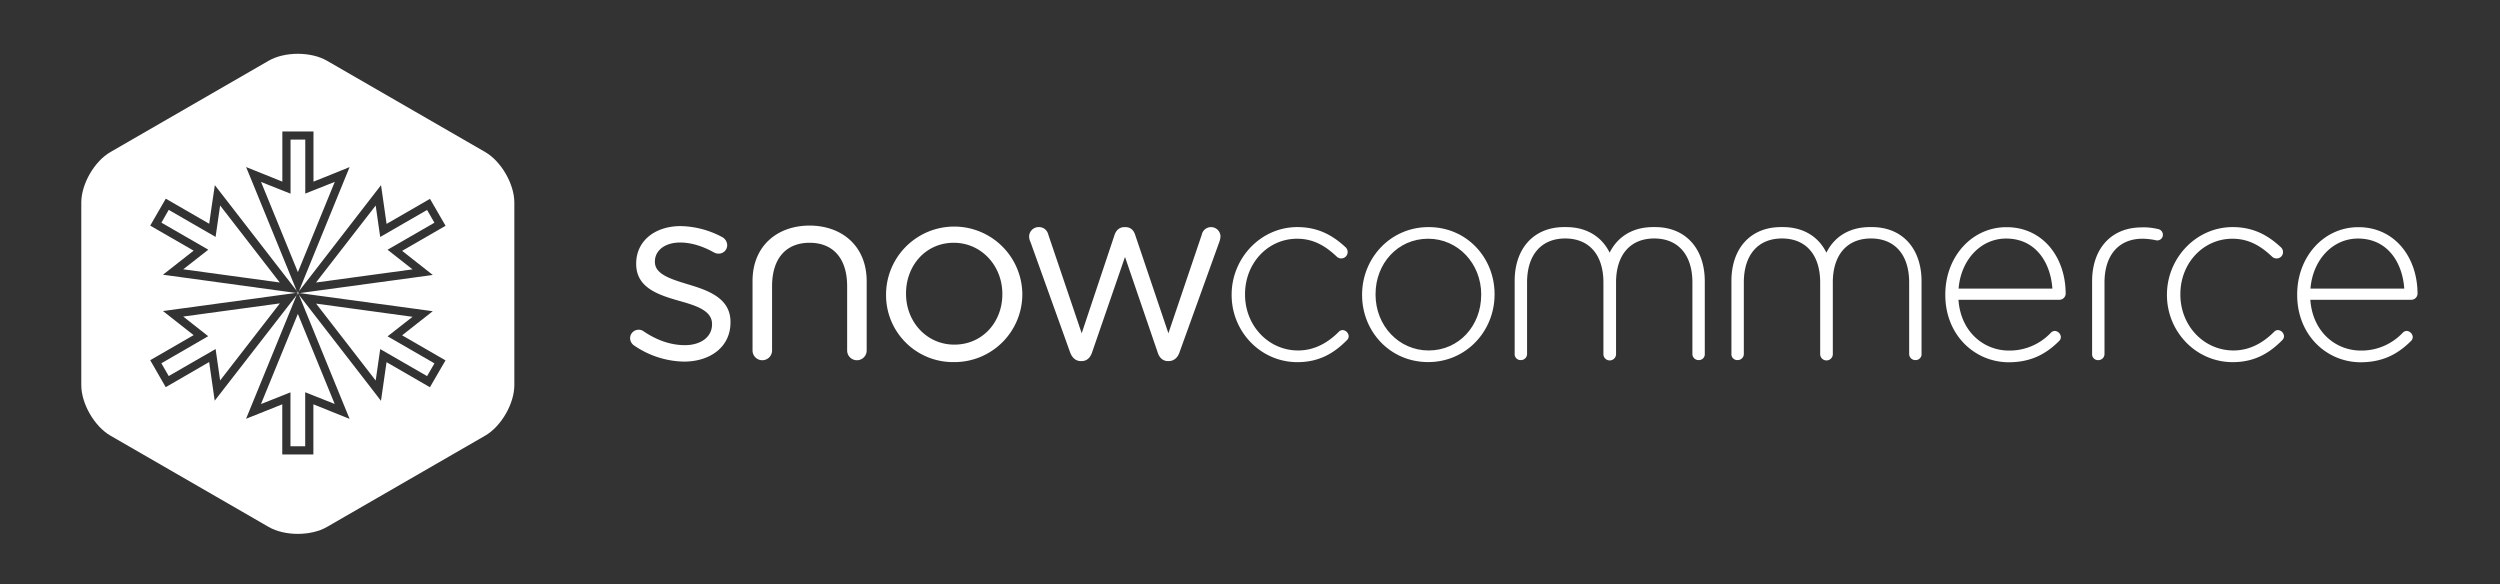 <svg id="Layer_1" data-name="Layer 1" xmlns="http://www.w3.org/2000/svg" viewBox="0 0 1280 299.09"><rect x="0" y="0" width="1280" height="299.09" fill="#333333" stroke="none"/><defs><style>.cls-1,.cls-2{fill:#fff;}.cls-1{fill-rule:evenodd;}</style></defs><title>SnowCommerce_Logo_White</title><path class="cls-1" d="M263.34,197.19c0,9.48-6.72,21.12-14.93,25.86l-81,46.74c-8.21,4.74-21.65,4.74-29.86,0l-81-46.74c-8.22-4.74-14.93-16.38-14.93-25.86V103.7c0-9.48,6.71-21.12,14.93-25.86l81-46.74c8.21-4.74,21.65-4.74,29.86,0l81,46.74c8.21,4.74,14.93,16.38,14.93,25.86ZM148.76,71.48V99.16l-15.1-6,18.86,46.17L171.4,93.12l-15.1,6V71.49h-7.54m-4.19-4.19H160.5V93l9.34-3.74L179,85.54l-3.75,9.17L156.4,140.87l-3.88,9.5-3.89-9.51L129.77,94.7,126,85.53l9.19,3.68L144.56,93V67.29Zm7.93,93.42-18.88,46.16,15.1-6V228.5h7.54V200.83l15.1,6L152.5,160.71m0-11.1,3.88,9.51,18.86,46.17,3.75,9.17-9.19-3.69L160.45,207V232.7H144.52V207l-9.34,3.74-9.2,3.67,3.75-9.16,18.88-46.16,3.89-9.51Zm39.85-44.38-30.56,39.41,49.42-6.72-12.79-10.06,24-13.83-3.76-6.53-24,13.83-2.31-16.1m2.74-10.4,1.41,9.8,1.43,10,18.6-10.73,3.63-2.1,2.1,3.64,3.77,6.53,2.1,3.63-3.64,2.1-18.6,10.73,7.91,6.23,7.79,6.12-9.82,1.34-49.41,6.72-10.18,1.39,6.3-8.12L189,102.65l6.06-7.82Zm-51.87,60.51-49.41,6.73,12.78,10.06L82.62,186l3.77,6.53,24-13.83,2.31,16.1,30.55-39.42m9.61-5.54-6.29,8.11L116,197.33l-6.07,7.83-1.41-9.8-1.43-10L88.49,196.13l-3.64,2.09-2.1-3.63L79,188.06l-2.1-3.64,3.64-2.1,18.59-10.73-7.91-6.22-7.78-6.12,9.81-1.34,49.42-6.73,10.17-1.38Zm8.95,5.56,30.54,39.43,2.32-16.1,24,13.84,3.77-6.53-24-13.84,12.79-10-49.42-6.75m-9.6-5.55,10.17,1.39L211.76,158l9.81,1.34-7.78,6.12-7.91,6.22,18.59,10.74,3.64,2.1L226,188.11l-3.77,6.52-2.1,3.64-3.63-2.1-18.59-10.74-1.44,10-1.41,9.8L189,197.36l-30.54-39.43-6.28-8.12ZM112.7,105.2l-2.32,16.1-24-13.85L82.65,114l24,13.84L93.82,137.88l49.41,6.75L112.7,105.2M110,94.8l6.07,7.83,30.53,39.42,6.29,8.12-10.18-1.39L93.25,142l-9.81-1.34,7.79-6.12,7.91-6.21L80.55,117.62l-3.64-2.1,2.1-3.64,3.77-6.53,2.1-3.63,3.64,2.1,18.59,10.74,1.43-10L110,94.8Z"/><path class="cls-2" d="M324.43,176.72a4.52,4.52,0,0,1-1.81-3.62,4.34,4.34,0,0,1,4.4-4.27,4,4,0,0,1,2.46.77c6.86,4.66,14,7.12,21.23,7.12,8,0,13.85-4.14,13.85-10.61v-.26c0-6.73-7.9-9.32-16.7-11.78-10.48-3-22.13-6.6-22.13-18.9v-.26c0-11.52,9.58-19.15,22.78-19.15a46.71,46.71,0,0,1,21.36,5.69,4.85,4.85,0,0,1,2.46,4.14,4.34,4.34,0,0,1-4.41,4.27,5,5,0,0,1-2.2-.51c-5.69-3.24-11.77-5.18-17.47-5.18-7.9,0-12.94,4.14-12.94,9.71v.26c0,6.34,8.28,8.8,17.21,11.52,10.36,3.1,21.49,7.12,21.49,19.15v.26c0,12.69-10.49,20.07-23.82,20.07A46.31,46.31,0,0,1,324.43,176.72Z"/><path class="cls-2" d="M453.66,150.7v-.25a34.89,34.89,0,0,1,69.77-.26v.26a34.75,34.75,0,0,1-35.08,34.94A34.28,34.28,0,0,1,453.66,150.7Zm59.54,0v-.25c0-14.37-10.74-26.15-24.85-26.15-14.5,0-24.46,11.78-24.46,25.89v.26c0,14.36,10.61,26,24.72,26C503.11,176.46,513.2,164.81,513.2,150.7Z"/><path class="cls-2" d="M547.88,180.35l-20.32-56.57a6.44,6.44,0,0,1-.65-2.72,4.89,4.89,0,0,1,4.92-4.79c2.72,0,4.4,1.69,5,4.15l17,50.22,16.82-50.35c.78-2.33,2.46-4,5.05-4h.52c2.72,0,4.27,1.69,5,4l17,50.35,17.09-50.48a4.84,4.84,0,0,1,9.58.77,9.12,9.12,0,0,1-.52,2.72l-20.45,56.7c-1,3-3.11,4.53-5.57,4.53H598c-2.45,0-4.4-1.56-5.3-4.53L576,131.55l-16.83,48.8c-1,3-2.85,4.53-5.43,4.53h-.39C551,184.88,548.92,183.32,547.88,180.35Z"/><path class="cls-2" d="M630.6,151.09v-.26c0-18.51,14.76-34.56,33.65-34.56,11.4,0,18.9,4.92,24.86,10.49a3.48,3.48,0,0,1,.9,2.33,3.31,3.31,0,0,1-5.43,2.46c-5.31-5.05-11.52-9.32-20.45-9.32-15,0-26.67,12.55-26.67,28.35v.25c0,15.92,12,28.61,27.18,28.61,8.54,0,15.41-4.14,20.71-9.45a2.92,2.92,0,0,1,2.07-1,3.34,3.34,0,0,1,3.11,3.1,2.82,2.82,0,0,1-.78,1.94c-6.6,6.73-14.23,11.39-25.5,11.39C645.23,185.39,630.6,169.6,630.6,151.09Z"/><path class="cls-2" d="M697.39,151.09v-.26c0-18.51,14.37-34.56,34.05-34.56s33.78,15.8,33.78,34.31v.25c0,18.51-14.37,34.56-34,34.56S697.39,169.6,697.39,151.09Zm61,0v-.26c0-15.92-11.91-28.6-27.18-28.6-15.66,0-26.93,12.81-26.93,28.35v.25c0,15.92,11.91,28.61,27.19,28.61C747.1,179.44,758.36,166.63,758.36,151.09Z"/><path class="cls-2" d="M996,151v-.26c0-19.15,13.46-34.43,31.33-34.43,18.51,0,30.29,15.28,30.29,34.18a3.22,3.22,0,0,1-3.11,3h-51.78c1.17,16.44,12.95,26,25.89,26a29,29,0,0,0,21.36-9.06,2.91,2.91,0,0,1,2.07-1,3.35,3.35,0,0,1,3.11,3.11,2.84,2.84,0,0,1-.78,1.94c-6.47,6.47-14.11,11-26,11C1011,185.39,996,171.54,996,151Zm54.82-3.23c-.91-13.33-8.54-25.63-23.69-25.63-13.07,0-23.17,11-24.33,25.63Z"/><path class="cls-2" d="M1109.48,151.09v-.26c0-18.51,14.76-34.56,33.66-34.56,11.39,0,18.9,4.92,24.85,10.49a3.44,3.44,0,0,1,.91,2.33,3.21,3.21,0,0,1-3.24,3.23,3.25,3.25,0,0,1-2.2-.77c-5.31-5.05-11.52-9.32-20.45-9.32-15,0-26.66,12.55-26.66,28.35v.25c0,15.92,12,28.61,27.18,28.61,8.54,0,15.4-4.14,20.71-9.45a2.9,2.9,0,0,1,2.07-1,3.33,3.33,0,0,1,3.1,3.1,2.81,2.81,0,0,1-.77,1.94c-6.6,6.73-14.24,11.39-25.5,11.39C1124.11,185.39,1109.48,169.6,1109.48,151.09Z"/><path class="cls-2" d="M1176.16,151v-.26c0-19.15,13.47-34.43,31.33-34.43,18.51,0,30.29,15.28,30.29,34.18a3.22,3.22,0,0,1-3.11,3h-51.78c1.17,16.44,12.95,26,25.89,26a29,29,0,0,0,21.36-9.06,2.91,2.91,0,0,1,2.07-1,3.34,3.34,0,0,1,3.11,3.11,2.84,2.84,0,0,1-.78,1.94c-6.47,6.47-14.11,11-26,11C1191.18,185.39,1176.16,171.54,1176.16,151Zm54.82-3.23c-.9-13.33-8.54-25.63-23.69-25.63-13.07,0-23.16,11-24.33,25.63Z"/><path class="cls-2" d="M847.4,116.27h-1c-10.45,0-18.23,4.92-22.26,13.11-4-8.19-11.81-13.11-22.26-13.11h-1c-15.66,0-25.37,11-25.37,27.57v37.28a3,3,0,0,0,3.11,3.24,3.14,3.14,0,0,0,3.24-3.24v-36.5c0-14.24,7.37-22.52,19.54-22.52s19.55,8.28,19.55,22.52v36.5a3.24,3.24,0,1,0,6.47,0v-36.5c0-14.24,7.38-22.52,19.54-22.52s19.55,8.28,19.55,22.52v36.5a3.13,3.13,0,0,0,3.23,3.24,3,3,0,0,0,3.11-3.24V143.84C872.77,127.28,863.06,116.27,847.4,116.27Z"/><path class="cls-2" d="M958.39,116.27h-1c-10.46,0-18.24,4.92-22.27,13.11-4-8.19-11.81-13.11-22.26-13.11h-1c-15.66,0-25.37,11-25.37,27.57v37.28a3,3,0,0,0,3.11,3.24,3.14,3.14,0,0,0,3.24-3.24v-36.5c0-14.24,7.37-22.52,19.54-22.52s19.55,8.28,19.55,22.52v36.5a3.24,3.24,0,1,0,6.47,0v-36.5c0-14.24,7.38-22.52,19.54-22.52s19.55,8.28,19.55,22.52v36.5a3.13,3.13,0,0,0,3.23,3.24,3,3,0,0,0,3.11-3.24V143.84C983.76,127.28,974.05,116.27,958.39,116.27Z"/><path class="cls-2" d="M1097.05,116.38a33.56,33.56,0,0,1,7.89.9,3,3,0,0,1,2.46,3,2.88,2.88,0,0,1-3.62,2.72,35.42,35.42,0,0,0-6.73-.78c-12.17,0-19.55,8.29-19.55,22.52v36.4a3.13,3.13,0,0,1-3.23,3.24,3,3,0,0,1-3.11-3.24V144c0-16.57,9.71-27.57,25.37-27.57Z"/><path class="cls-2" d="M414.49,115.5c-16.18,0-29.19,10.1-29.19,28.4v35.54a5,5,0,1,0,10,0V146.59c0-14.61,7.44-22.29,19.22-22.29s19.22,7.68,19.22,22.29v32.85a5,5,0,1,0,10,0V143.9C443.68,125.6,430.67,115.5,414.49,115.5Z"/></svg>